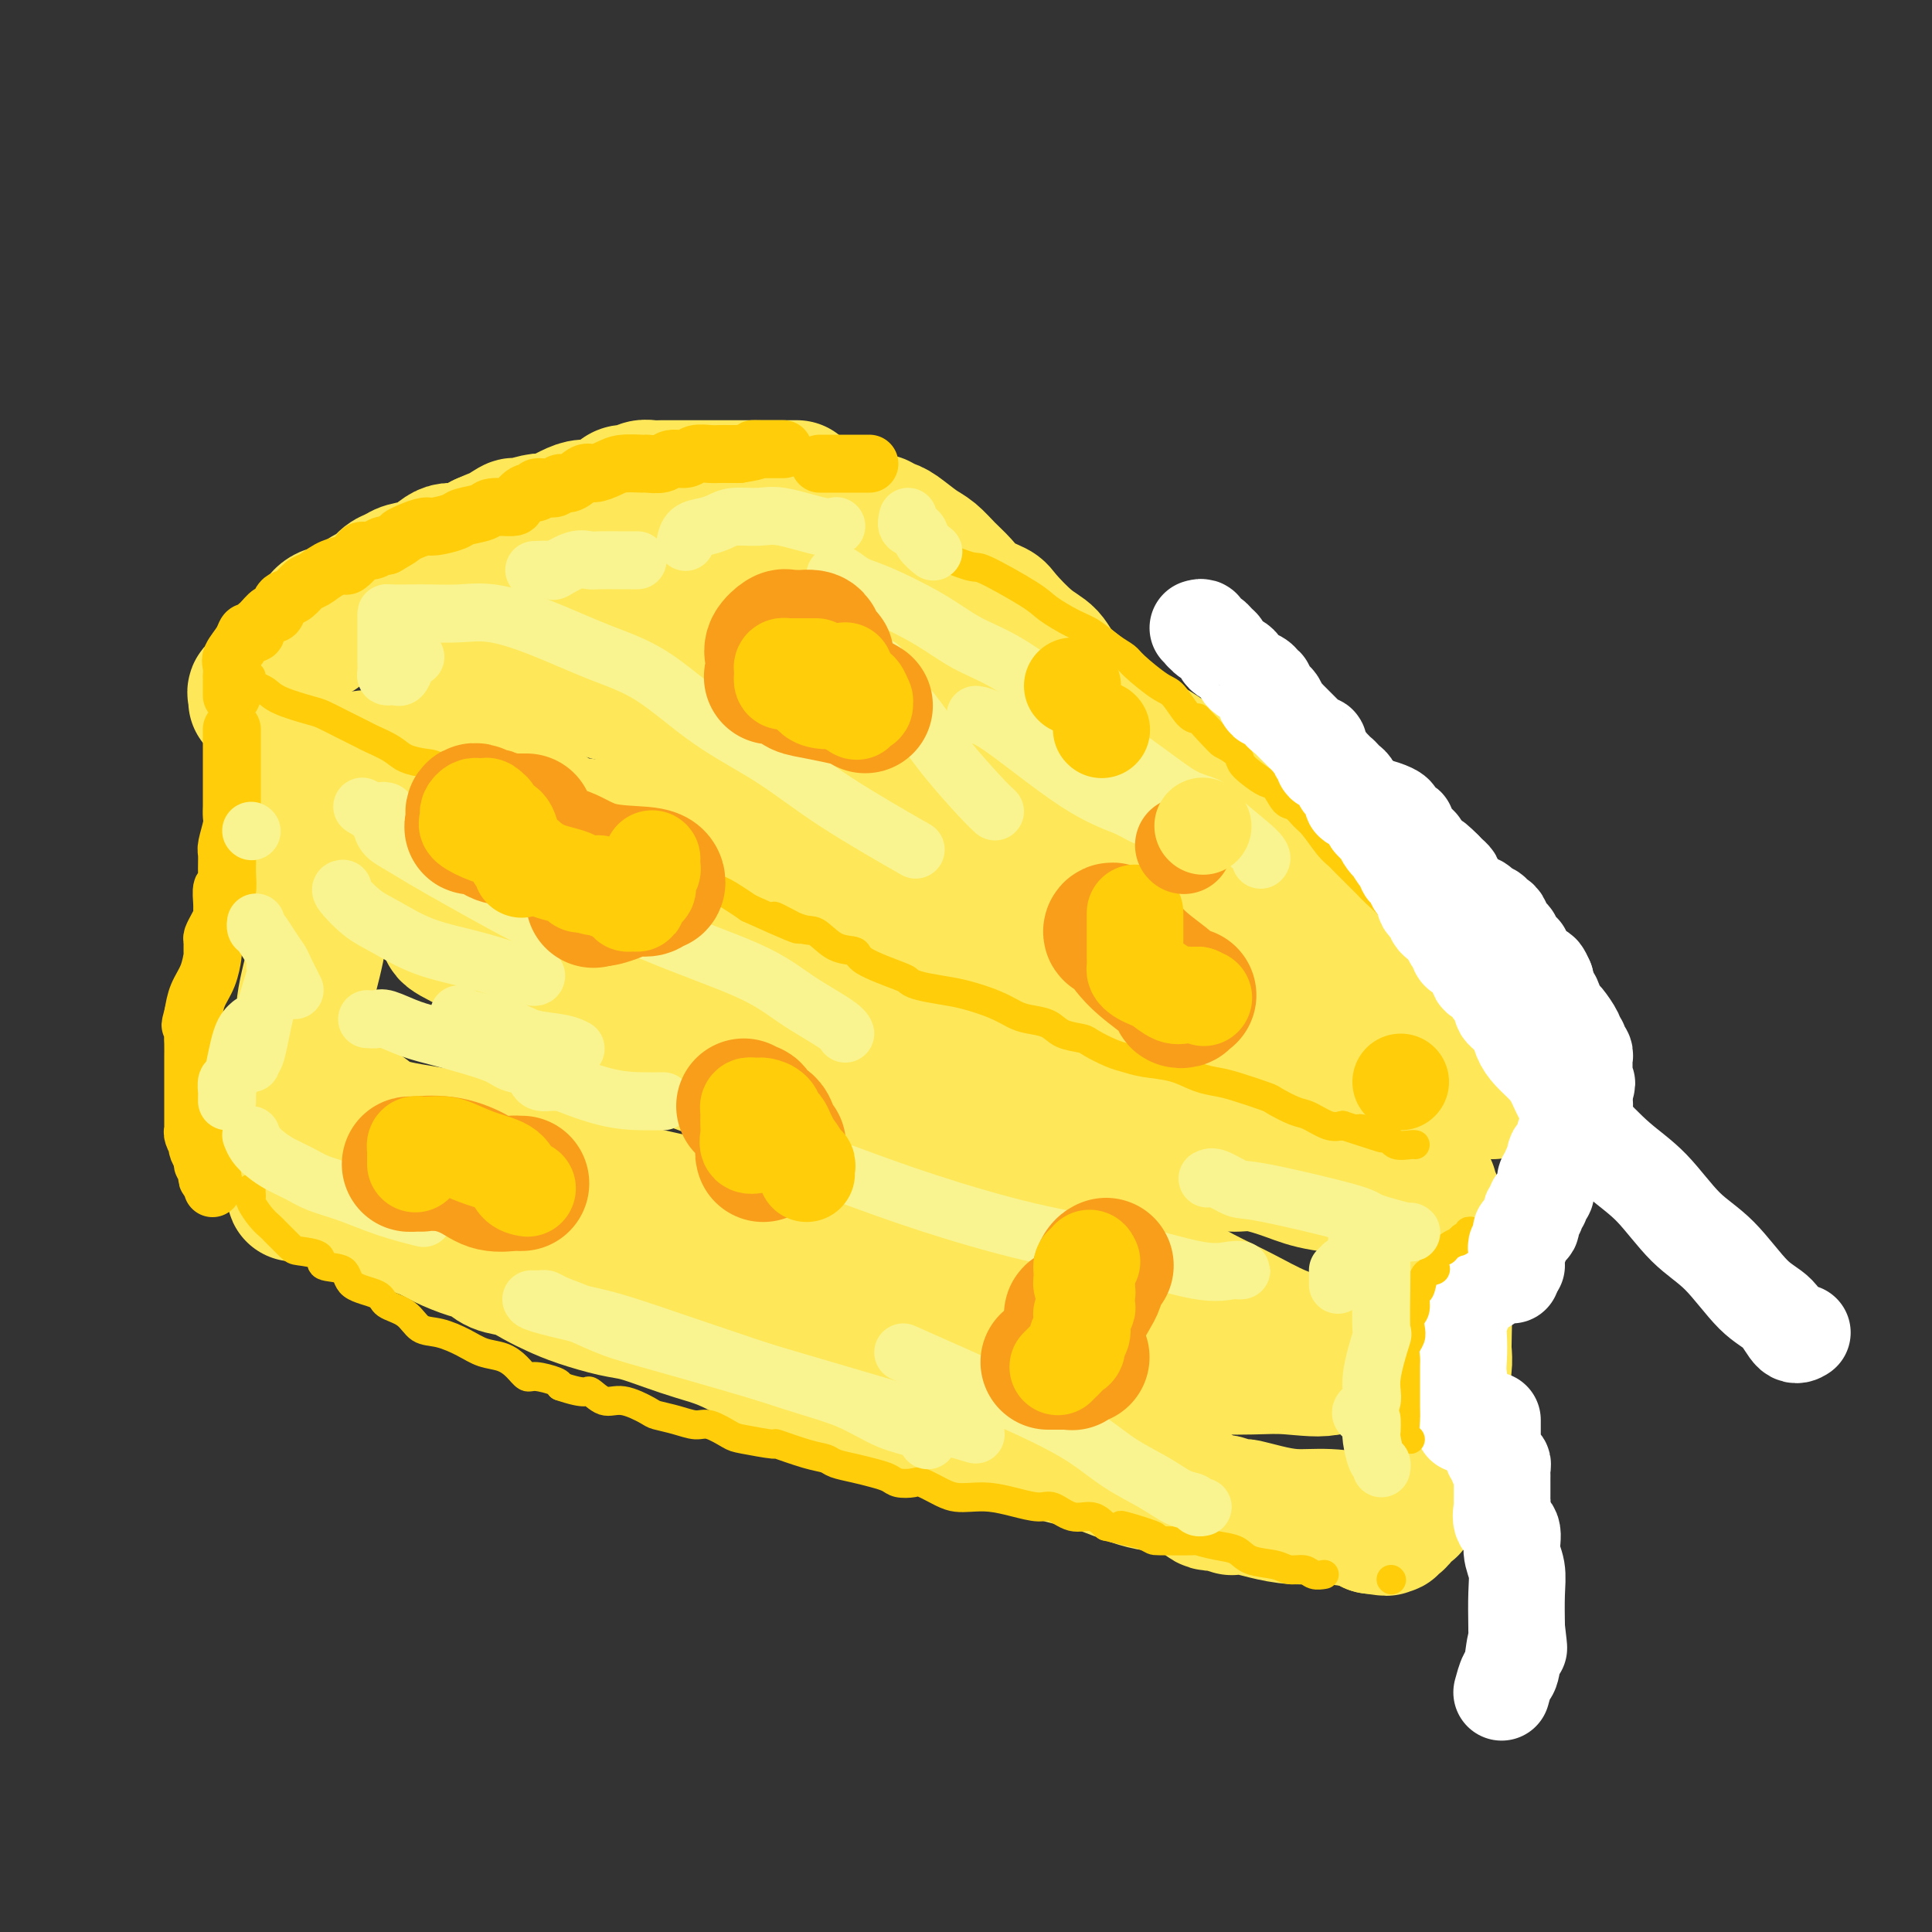 <svg viewBox='0 0 400 400' version='1.1' xmlns='http://www.w3.org/2000/svg' xmlns:xlink='http://www.w3.org/1999/xlink'><rect x="0" y="0" width="400" height="400" fill="#333333" stroke="none"/><g fill='none' stroke='rgb(254,232,89)' stroke-width='28' stroke-linecap='round' stroke-linejoin='round'><path d='M53,145c-0.017,0.089 -0.033,0.179 0,0c0.033,-0.179 0.117,-0.625 0,-1c-0.117,-0.375 -0.433,-0.678 0,-1c0.433,-0.322 1.617,-0.664 2,-1c0.383,-0.336 -0.034,-0.667 0,-1c0.034,-0.333 0.520,-0.667 1,-1c0.480,-0.333 0.955,-0.666 1,-1c0.045,-0.334 -0.339,-0.669 0,-1c0.339,-0.331 1.403,-0.657 2,-1c0.597,-0.343 0.728,-0.703 1,-1c0.272,-0.297 0.684,-0.530 1,-1c0.316,-0.470 0.534,-1.177 1,-2c0.466,-0.823 1.178,-1.761 2,-2c0.822,-0.239 1.753,0.221 2,0c0.247,-0.221 -0.190,-1.124 0,-2c0.190,-0.876 1.006,-1.727 2,-2c0.994,-0.273 2.167,0.030 3,0c0.833,-0.030 1.325,-0.393 2,-1c0.675,-0.607 1.532,-1.458 2,-2c0.468,-0.542 0.546,-0.775 1,-1c0.454,-0.225 1.283,-0.440 2,-1c0.717,-0.560 1.322,-1.463 2,-2c0.678,-0.537 1.428,-0.708 2,-1c0.572,-0.292 0.967,-0.704 2,-1c1.033,-0.296 2.703,-0.474 4,-1c1.297,-0.526 2.220,-1.398 3,-2c0.780,-0.602 1.415,-0.935 2,-1c0.585,-0.065 1.119,0.136 2,0c0.881,-0.136 2.109,-0.610 3,-1c0.891,-0.390 1.446,-0.695 2,-1'/><path d='M100,112c5.449,-2.421 3.071,-0.975 3,-1c-0.071,-0.025 2.163,-1.522 3,-2c0.837,-0.478 0.275,0.061 1,0c0.725,-0.061 2.735,-0.724 4,-1c1.265,-0.276 1.783,-0.164 2,0c0.217,0.164 0.131,0.381 1,0c0.869,-0.381 2.691,-1.359 4,-2c1.309,-0.641 2.104,-0.946 3,-1c0.896,-0.054 1.893,0.143 3,0c1.107,-0.143 2.324,-0.626 3,-1c0.676,-0.374 0.810,-0.640 1,-1c0.190,-0.360 0.436,-0.814 1,-1c0.564,-0.186 1.448,-0.102 2,0c0.552,0.102 0.774,0.224 1,0c0.226,-0.224 0.455,-0.792 1,-1c0.545,-0.208 1.405,-0.056 2,0c0.595,0.056 0.925,0.015 2,0c1.075,-0.015 2.896,-0.004 4,0c1.104,0.004 1.492,0.001 3,0c1.508,-0.001 4.138,-0.000 6,0c1.862,0.000 2.957,0.000 4,0c1.043,-0.000 2.034,-0.000 3,0c0.966,0.000 1.905,0.000 3,0c1.095,-0.000 2.345,-0.000 3,0c0.655,0.000 0.715,0.000 1,0c0.285,-0.000 0.796,-0.000 1,0c0.204,0.000 0.102,0.000 0,0'/><path d='M75,157c-0.162,0.034 -0.323,0.067 0,0c0.323,-0.067 1.131,-0.236 2,0c0.869,0.236 1.799,0.876 3,1c1.201,0.124 2.674,-0.267 4,0c1.326,0.267 2.505,1.193 4,2c1.495,0.807 3.306,1.495 5,2c1.694,0.505 3.272,0.827 5,1c1.728,0.173 3.606,0.198 5,1c1.394,0.802 2.304,2.383 4,3c1.696,0.617 4.177,0.270 6,1c1.823,0.730 2.987,2.536 4,3c1.013,0.464 1.876,-0.413 4,0c2.124,0.413 5.509,2.118 8,3c2.491,0.882 4.087,0.943 5,1c0.913,0.057 1.142,0.111 3,1c1.858,0.889 5.344,2.612 8,4c2.656,1.388 4.481,2.441 6,3c1.519,0.559 2.732,0.625 4,1c1.268,0.375 2.592,1.059 4,2c1.408,0.941 2.899,2.139 5,3c2.101,0.861 4.810,1.385 7,2c2.190,0.615 3.860,1.322 6,2c2.140,0.678 4.749,1.326 7,2c2.251,0.674 4.145,1.374 6,2c1.855,0.626 3.673,1.179 6,2c2.327,0.821 5.164,1.911 8,3'/><path d='M204,202c16.278,5.932 6.474,1.764 4,1c-2.474,-0.764 2.381,1.878 5,3c2.619,1.122 3.002,0.725 4,1c0.998,0.275 2.612,1.224 5,2c2.388,0.776 5.551,1.381 7,2c1.449,0.619 1.184,1.251 2,2c0.816,0.749 2.712,1.613 5,2c2.288,0.387 4.969,0.295 7,1c2.031,0.705 3.412,2.206 5,3c1.588,0.794 3.384,0.881 5,1c1.616,0.119 3.052,0.271 5,1c1.948,0.729 4.408,2.036 6,3c1.592,0.964 2.315,1.587 3,2c0.685,0.413 1.331,0.617 2,1c0.669,0.383 1.360,0.947 2,1c0.640,0.053 1.228,-0.403 2,0c0.772,0.403 1.728,1.665 2,2c0.272,0.335 -0.140,-0.256 0,0c0.140,0.256 0.833,1.361 2,2c1.167,0.639 2.807,0.812 4,1c1.193,0.188 1.938,0.391 3,1c1.062,0.609 2.440,1.626 4,2c1.560,0.374 3.303,0.107 4,0c0.697,-0.107 0.349,-0.053 0,0'/><path d='M182,108c0.721,0.389 1.442,0.779 2,1c0.558,0.221 0.954,0.275 2,1c1.046,0.725 2.743,2.123 4,3c1.257,0.877 2.074,1.233 3,2c0.926,0.767 1.961,1.946 3,3c1.039,1.054 2.084,1.984 3,3c0.916,1.016 1.705,2.119 3,3c1.295,0.881 3.095,1.539 4,2c0.905,0.461 0.913,0.723 2,2c1.087,1.277 3.252,3.568 5,5c1.748,1.432 3.080,2.004 4,3c0.920,0.996 1.427,2.415 3,4c1.573,1.585 4.211,3.338 6,5c1.789,1.662 2.728,3.235 5,5c2.272,1.765 5.876,3.721 8,5c2.124,1.279 2.768,1.881 4,3c1.232,1.119 3.051,2.755 4,4c0.949,1.245 1.028,2.098 2,3c0.972,0.902 2.836,1.855 4,3c1.164,1.145 1.626,2.484 2,3c0.374,0.516 0.659,0.209 2,1c1.341,0.791 3.736,2.681 5,4c1.264,1.319 1.395,2.069 2,3c0.605,0.931 1.684,2.043 3,3c1.316,0.957 2.870,1.759 4,3c1.130,1.241 1.836,2.923 3,4c1.164,1.077 2.787,1.551 4,2c1.213,0.449 2.016,0.873 3,2c0.984,1.127 2.150,2.957 3,4c0.850,1.043 1.386,1.298 2,2c0.614,0.702 1.307,1.851 2,3'/><path d='M288,202c7.274,6.893 2.960,2.126 2,1c-0.960,-1.126 1.434,1.389 3,3c1.566,1.611 2.302,2.319 3,3c0.698,0.681 1.357,1.336 2,2c0.643,0.664 1.272,1.337 2,2c0.728,0.663 1.557,1.316 2,2c0.443,0.684 0.501,1.397 1,2c0.499,0.603 1.440,1.094 2,2c0.560,0.906 0.737,2.228 1,3c0.263,0.772 0.610,0.994 1,1c0.390,0.006 0.822,-0.205 1,0c0.178,0.205 0.100,0.826 0,1c-0.100,0.174 -0.223,-0.098 0,0c0.223,0.098 0.791,0.565 1,1c0.209,0.435 0.060,0.839 0,1c-0.060,0.161 -0.030,0.081 0,0'/><path d='M66,161c-0.000,0.351 -0.000,0.701 0,1c0.000,0.299 0.000,0.546 0,1c-0.000,0.454 -0.000,1.115 0,2c0.000,0.885 0.000,1.994 0,3c-0.000,1.006 -0.000,1.907 0,3c0.000,1.093 0.001,2.377 0,4c-0.001,1.623 -0.003,3.586 0,5c0.003,1.414 0.012,2.281 0,4c-0.012,1.719 -0.045,4.291 0,6c0.045,1.709 0.170,2.556 0,4c-0.170,1.444 -0.633,3.485 -1,5c-0.367,1.515 -0.638,2.506 -1,4c-0.362,1.494 -0.815,3.492 -1,5c-0.185,1.508 -0.101,2.524 0,4c0.101,1.476 0.219,3.410 0,5c-0.219,1.590 -0.777,2.834 -1,4c-0.223,1.166 -0.112,2.252 0,3c0.112,0.748 0.226,1.156 0,2c-0.226,0.844 -0.793,2.124 -1,3c-0.207,0.876 -0.056,1.348 0,2c0.056,0.652 0.015,1.484 0,2c-0.015,0.516 -0.004,0.716 0,1c0.004,0.284 0.001,0.653 0,1c-0.001,0.347 -0.000,0.673 0,1c0.000,0.327 0.000,0.655 0,1c-0.000,0.345 -0.000,0.708 0,1c0.000,0.292 0.000,0.512 0,1c-0.000,0.488 -0.000,1.244 0,2'/><path d='M61,241c-0.544,12.311 0.598,3.090 1,0c0.402,-3.090 0.066,-0.048 1,2c0.934,2.048 3.138,3.101 5,4c1.862,0.899 3.381,1.644 5,2c1.619,0.356 3.336,0.323 5,1c1.664,0.677 3.274,2.064 5,3c1.726,0.936 3.567,1.421 5,2c1.433,0.579 2.459,1.254 4,2c1.541,0.746 3.598,1.565 5,2c1.402,0.435 2.149,0.487 3,1c0.851,0.513 1.806,1.488 3,2c1.194,0.512 2.626,0.561 4,1c1.374,0.439 2.690,1.269 4,2c1.310,0.731 2.614,1.365 4,2c1.386,0.635 2.855,1.273 5,2c2.145,0.727 4.967,1.545 7,2c2.033,0.455 3.278,0.548 5,1c1.722,0.452 3.920,1.263 6,2c2.080,0.737 4.041,1.401 6,2c1.959,0.599 3.915,1.133 6,2c2.085,0.867 4.298,2.067 6,3c1.702,0.933 2.893,1.598 4,2c1.107,0.402 2.130,0.540 4,1c1.870,0.460 4.588,1.240 7,2c2.412,0.760 4.519,1.499 6,2c1.481,0.501 2.336,0.764 4,1c1.664,0.236 4.136,0.444 6,1c1.864,0.556 3.118,1.458 4,2c0.882,0.542 1.391,0.723 2,1c0.609,0.277 1.317,0.651 2,1c0.683,0.349 1.342,0.675 2,1'/><path d='M197,295c12.485,4.201 5.196,1.702 3,1c-2.196,-0.702 0.701,0.393 2,1c1.299,0.607 1.001,0.728 3,1c1.999,0.272 6.296,0.697 8,1c1.704,0.303 0.816,0.484 2,1c1.184,0.516 4.442,1.365 7,2c2.558,0.635 4.418,1.055 7,2c2.582,0.945 5.887,2.415 9,3c3.113,0.585 6.033,0.286 8,1c1.967,0.714 2.979,2.440 4,3c1.021,0.560 2.050,-0.047 3,0c0.950,0.047 1.820,0.747 2,1c0.180,0.253 -0.331,0.058 0,0c0.331,-0.058 1.502,0.022 2,0c0.498,-0.022 0.322,-0.147 1,0c0.678,0.147 2.210,0.565 4,1c1.790,0.435 3.839,0.887 6,1c2.161,0.113 4.435,-0.114 7,0c2.565,0.114 5.421,0.569 7,1c1.579,0.431 1.880,0.837 2,1c0.120,0.163 0.060,0.081 0,0'/><path d='M284,316c5.437,0.772 2.030,0.203 1,0c-1.030,-0.203 0.315,-0.039 1,0c0.685,0.039 0.708,-0.045 1,0c0.292,0.045 0.851,0.220 1,0c0.149,-0.220 -0.114,-0.834 0,-1c0.114,-0.166 0.604,0.116 1,0c0.396,-0.116 0.699,-0.630 1,-1c0.301,-0.370 0.602,-0.598 1,-1c0.398,-0.402 0.895,-0.980 1,-1c0.105,-0.020 -0.180,0.518 0,0c0.180,-0.518 0.827,-2.090 1,-3c0.173,-0.910 -0.126,-1.156 0,-2c0.126,-0.844 0.678,-2.287 1,-4c0.322,-1.713 0.416,-3.697 1,-5c0.584,-1.303 1.659,-1.925 2,-3c0.341,-1.075 -0.053,-2.603 0,-4c0.053,-1.397 0.551,-2.665 1,-4c0.449,-1.335 0.848,-2.739 1,-4c0.152,-1.261 0.056,-2.381 0,-3c-0.056,-0.619 -0.072,-0.738 0,-4c0.072,-3.262 0.230,-9.668 0,-13c-0.230,-3.332 -0.850,-3.589 -1,-4c-0.150,-0.411 0.170,-0.975 0,-2c-0.170,-1.025 -0.830,-2.509 -1,-4c-0.170,-1.491 0.150,-2.987 0,-4c-0.150,-1.013 -0.771,-1.542 -1,-2c-0.229,-0.458 -0.065,-0.845 0,-1c0.065,-0.155 0.033,-0.077 0,0'/><path d='M290,246c-1.188,-0.019 -2.375,-0.037 -3,0c-0.625,0.037 -0.686,0.130 -3,0c-2.314,-0.130 -6.880,-0.483 -10,-1c-3.120,-0.517 -4.792,-1.198 -7,-2c-2.208,-0.802 -4.950,-1.724 -7,-2c-2.050,-0.276 -3.408,0.095 -5,0c-1.592,-0.095 -3.417,-0.658 -5,-1c-1.583,-0.342 -2.924,-0.465 -4,-1c-1.076,-0.535 -1.887,-1.481 -3,-2c-1.113,-0.519 -2.527,-0.609 -4,-1c-1.473,-0.391 -3.003,-1.082 -5,-2c-1.997,-0.918 -4.460,-2.062 -7,-3c-2.540,-0.938 -5.158,-1.671 -8,-3c-2.842,-1.329 -5.906,-3.255 -10,-5c-4.094,-1.745 -9.216,-3.307 -13,-5c-3.784,-1.693 -6.231,-3.515 -9,-5c-2.769,-1.485 -5.859,-2.634 -9,-4c-3.141,-1.366 -6.333,-2.948 -9,-4c-2.667,-1.052 -4.811,-1.572 -8,-3c-3.189,-1.428 -7.425,-3.762 -10,-5c-2.575,-1.238 -3.489,-1.379 -5,-2c-1.511,-0.621 -3.619,-1.721 -5,-2c-1.381,-0.279 -2.036,0.262 -3,0c-0.964,-0.262 -2.237,-1.327 -3,-2c-0.763,-0.673 -1.017,-0.955 -2,-1c-0.983,-0.045 -2.696,0.146 -5,0c-2.304,-0.146 -5.198,-0.627 -8,-1c-2.802,-0.373 -5.513,-0.636 -8,-1c-2.487,-0.364 -4.749,-0.830 -7,-1c-2.251,-0.170 -4.491,-0.046 -6,0c-1.509,0.046 -2.288,0.013 -3,0c-0.712,-0.013 -1.356,-0.007 -2,0'/><path d='M94,187c-6.583,-0.330 -2.539,0.845 -1,2c1.539,1.155 0.574,2.288 0,3c-0.574,0.712 -0.757,1.002 1,2c1.757,0.998 5.453,2.706 7,4c1.547,1.294 0.946,2.176 2,3c1.054,0.824 3.764,1.591 7,3c3.236,1.409 6.998,3.462 10,5c3.002,1.538 5.245,2.562 8,4c2.755,1.438 6.024,3.288 10,5c3.976,1.712 8.661,3.284 13,5c4.339,1.716 8.332,3.575 13,6c4.668,2.425 10.012,5.417 16,8c5.988,2.583 12.619,4.757 18,7c5.381,2.243 9.510,4.556 14,7c4.490,2.444 9.339,5.018 14,7c4.661,1.982 9.134,3.372 13,5c3.866,1.628 7.125,3.496 10,5c2.875,1.504 5.365,2.645 8,4c2.635,1.355 5.414,2.924 8,4c2.586,1.076 4.979,1.661 6,2c1.021,0.339 0.669,0.433 1,1c0.331,0.567 1.343,1.606 2,2c0.657,0.394 0.958,0.144 1,0c0.042,-0.144 -0.174,-0.183 0,0c0.174,0.183 0.739,0.588 1,1c0.261,0.412 0.217,0.832 0,1c-0.217,0.168 -0.609,0.084 -1,0'/><path d='M275,283c-0.877,0.775 -5.070,0.214 -8,0c-2.930,-0.214 -4.596,-0.079 -8,0c-3.404,0.079 -8.545,0.102 -13,-1c-4.455,-1.102 -8.224,-3.329 -12,-5c-3.776,-1.671 -7.560,-2.785 -12,-4c-4.440,-1.215 -9.538,-2.532 -14,-4c-4.462,-1.468 -8.289,-3.088 -12,-4c-3.711,-0.912 -7.306,-1.116 -11,-2c-3.694,-0.884 -7.486,-2.449 -11,-4c-3.514,-1.551 -6.751,-3.090 -10,-4c-3.249,-0.910 -6.511,-1.193 -10,-2c-3.489,-0.807 -7.207,-2.138 -10,-3c-2.793,-0.862 -4.662,-1.256 -8,-2c-3.338,-0.744 -8.145,-1.837 -11,-3c-2.855,-1.163 -3.760,-2.395 -6,-3c-2.240,-0.605 -5.817,-0.584 -8,-1c-2.183,-0.416 -2.972,-1.271 -5,-2c-2.028,-0.729 -5.296,-1.333 -8,-2c-2.704,-0.667 -4.844,-1.398 -8,-2c-3.156,-0.602 -7.329,-1.074 -10,-2c-2.671,-0.926 -3.840,-2.304 -5,-3c-1.160,-0.696 -2.311,-0.709 -3,-1c-0.689,-0.291 -0.917,-0.862 -1,-1c-0.083,-0.138 -0.022,0.155 0,0c0.022,-0.155 0.006,-0.759 0,-1c-0.006,-0.241 -0.003,-0.121 0,0'/><path d='M79,175c0.419,0.063 0.837,0.127 1,0c0.163,-0.127 0.070,-0.444 0,-1c-0.070,-0.556 -0.118,-1.350 0,-2c0.118,-0.650 0.402,-1.155 1,-2c0.598,-0.845 1.512,-2.029 2,-3c0.488,-0.971 0.552,-1.728 1,-3c0.448,-1.272 1.280,-3.060 2,-4c0.720,-0.940 1.328,-1.032 3,-3c1.672,-1.968 4.408,-5.810 6,-8c1.592,-2.190 2.040,-2.726 3,-4c0.960,-1.274 2.431,-3.286 4,-5c1.569,-1.714 3.236,-3.131 5,-4c1.764,-0.869 3.626,-1.191 5,-2c1.374,-0.809 2.261,-2.104 4,-3c1.739,-0.896 4.329,-1.393 6,-2c1.671,-0.607 2.421,-1.326 4,-2c1.579,-0.674 3.987,-1.305 6,-2c2.013,-0.695 3.631,-1.454 6,-2c2.369,-0.546 5.490,-0.879 8,-1c2.510,-0.121 4.408,-0.030 7,0c2.592,0.030 5.876,0.000 8,0c2.124,-0.000 3.088,0.029 3,0c-0.088,-0.029 -1.228,-0.116 -2,0c-0.772,0.116 -1.175,0.436 -2,1c-0.825,0.564 -2.072,1.372 -4,2c-1.928,0.628 -4.537,1.076 -8,2c-3.463,0.924 -7.778,2.326 -12,4c-4.222,1.674 -8.349,3.621 -11,5c-2.651,1.379 -3.825,2.189 -5,3'/><path d='M120,139c-7.520,3.302 -4.318,3.056 -3,3c1.318,-0.056 0.754,0.076 1,0c0.246,-0.076 1.302,-0.362 3,0c1.698,0.362 4.036,1.371 7,2c2.964,0.629 6.552,0.877 10,1c3.448,0.123 6.755,0.122 10,0c3.245,-0.122 6.428,-0.364 9,0c2.572,0.364 4.535,1.333 7,2c2.465,0.667 5.434,1.032 8,2c2.566,0.968 4.729,2.541 8,4c3.271,1.459 7.649,2.806 11,4c3.351,1.194 5.675,2.236 10,4c4.325,1.764 10.652,4.249 15,6c4.348,1.751 6.716,2.768 9,4c2.284,1.232 4.482,2.680 6,4c1.518,1.320 2.354,2.511 4,4c1.646,1.489 4.101,3.276 6,5c1.899,1.724 3.243,3.386 5,5c1.757,1.614 3.925,3.181 6,5c2.075,1.819 4.055,3.891 6,6c1.945,2.109 3.856,4.254 6,6c2.144,1.746 4.522,3.092 6,4c1.478,0.908 2.056,1.378 3,2c0.944,0.622 2.253,1.396 3,2c0.747,0.604 0.932,1.038 1,1c0.068,-0.038 0.018,-0.549 0,-1c-0.018,-0.451 -0.005,-0.843 -1,-2c-0.995,-1.157 -2.997,-3.078 -5,-5'/><path d='M271,207c-1.919,-1.573 -4.217,-2.004 -8,-4c-3.783,-1.996 -9.051,-5.556 -13,-8c-3.949,-2.444 -6.581,-3.772 -16,-8c-9.419,-4.228 -25.627,-11.357 -34,-15c-8.373,-3.643 -8.912,-3.799 -13,-5c-4.088,-1.201 -11.724,-3.446 -18,-6c-6.276,-2.554 -11.192,-5.417 -14,-7c-2.808,-1.583 -3.507,-1.885 -4,-2c-0.493,-0.115 -0.780,-0.041 -1,0c-0.220,0.041 -0.373,0.051 -1,0c-0.627,-0.051 -1.727,-0.163 -3,0c-1.273,0.163 -2.721,0.602 -4,1c-1.279,0.398 -2.391,0.755 -3,1c-0.609,0.245 -0.715,0.376 -1,1c-0.285,0.624 -0.749,1.739 0,3c0.749,1.261 2.712,2.669 5,4c2.288,1.331 4.900,2.586 11,5c6.100,2.414 15.687,5.988 22,9c6.313,3.012 9.352,5.461 13,7c3.648,1.539 7.906,2.167 11,3c3.094,0.833 5.025,1.870 7,3c1.975,1.130 3.993,2.355 5,3c1.007,0.645 1.002,0.712 1,1c-0.002,0.288 -0.001,0.797 0,1c0.001,0.203 0.000,0.102 0,0'/><path d='M159,137c-0.031,-0.392 -0.063,-0.785 0,-1c0.063,-0.215 0.220,-0.254 0,-1c-0.220,-0.746 -0.816,-2.201 -1,-3c-0.184,-0.799 0.045,-0.943 0,-1c-0.045,-0.057 -0.365,-0.029 0,0c0.365,0.029 1.416,0.057 2,0c0.584,-0.057 0.703,-0.200 3,1c2.297,1.200 6.772,3.742 11,6c4.228,2.258 8.208,4.230 14,7c5.792,2.770 13.394,6.336 20,9c6.606,2.664 12.214,4.425 16,6c3.786,1.575 5.750,2.962 7,4c1.250,1.038 1.786,1.725 2,2c0.214,0.275 0.107,0.137 0,0'/></g>
<g fill='none' stroke='rgb(255,205,10)' stroke-width='12' stroke-linecap='round' stroke-linejoin='round'><path d='M48,151c-0.000,0.357 -0.000,0.714 0,1c0.000,0.286 0.000,0.500 0,1c-0.000,0.500 -0.000,1.285 0,2c0.000,0.715 0.000,1.360 0,2c-0.000,0.640 -0.000,1.275 0,2c0.000,0.725 0.000,1.541 0,2c-0.000,0.459 -0.000,0.560 0,1c0.000,0.440 0.001,1.218 0,2c-0.001,0.782 -0.004,1.568 0,2c0.004,0.432 0.015,0.509 0,1c-0.015,0.491 -0.057,1.397 0,2c0.057,0.603 0.212,0.902 0,2c-0.212,1.098 -0.793,2.996 -1,4c-0.207,1.004 -0.041,1.116 0,2c0.041,0.884 -0.042,2.541 0,4c0.042,1.459 0.208,2.719 0,3c-0.208,0.281 -0.791,-0.416 -1,0c-0.209,0.416 -0.046,1.947 0,3c0.046,1.053 -0.026,1.629 0,2c0.026,0.371 0.150,0.538 0,1c-0.150,0.462 -0.576,1.221 -1,2c-0.424,0.779 -0.848,1.580 -1,2c-0.152,0.420 -0.033,0.461 0,1c0.033,0.539 -0.019,1.578 0,2c0.019,0.422 0.108,0.226 0,1c-0.108,0.774 -0.414,2.516 -1,4c-0.586,1.484 -1.453,2.710 -2,4c-0.547,1.290 -0.773,2.645 -1,4'/><path d='M40,210c-1.083,4.087 -0.290,1.304 0,1c0.290,-0.304 0.078,1.872 0,3c-0.078,1.128 -0.021,1.208 0,2c0.021,0.792 0.006,2.295 0,3c-0.006,0.705 -0.002,0.612 0,1c0.002,0.388 0.000,1.257 0,2c-0.000,0.743 -0.000,1.358 0,2c0.000,0.642 0.000,1.310 0,2c-0.000,0.690 -0.001,1.402 0,2c0.001,0.598 0.004,1.082 0,2c-0.004,0.918 -0.015,2.270 0,3c0.015,0.730 0.055,0.839 0,1c-0.055,0.161 -0.207,0.376 0,1c0.207,0.624 0.772,1.659 1,2c0.228,0.341 0.117,-0.011 0,0c-0.117,0.011 -0.241,0.384 0,1c0.241,0.616 0.848,1.476 1,2c0.152,0.524 -0.152,0.714 0,1c0.152,0.286 0.759,0.668 1,1c0.241,0.332 0.117,0.615 0,1c-0.117,0.385 -0.228,0.874 0,1c0.228,0.126 0.793,-0.110 1,0c0.207,0.110 0.055,0.566 0,1c-0.055,0.434 -0.015,0.848 0,1c0.015,0.152 0.004,0.044 0,0c-0.004,-0.044 -0.002,-0.022 0,0'/><path d='M48,144c-0.000,-0.331 -0.000,-0.661 0,-1c0.000,-0.339 0.001,-0.685 0,-1c-0.001,-0.315 -0.002,-0.597 0,-1c0.002,-0.403 0.007,-0.926 0,-1c-0.007,-0.074 -0.027,0.302 0,0c0.027,-0.302 0.101,-1.283 0,-2c-0.101,-0.717 -0.377,-1.172 0,-2c0.377,-0.828 1.407,-2.029 2,-3c0.593,-0.971 0.749,-1.712 1,-2c0.251,-0.288 0.596,-0.124 1,0c0.404,0.124 0.868,0.207 1,0c0.132,-0.207 -0.066,-0.703 0,-1c0.066,-0.297 0.398,-0.394 1,-1c0.602,-0.606 1.474,-1.719 2,-2c0.526,-0.281 0.707,0.272 1,0c0.293,-0.272 0.697,-1.367 1,-2c0.303,-0.633 0.506,-0.803 1,-1c0.494,-0.197 1.278,-0.421 2,-1c0.722,-0.579 1.383,-1.512 2,-2c0.617,-0.488 1.192,-0.529 2,-1c0.808,-0.471 1.851,-1.370 3,-2c1.149,-0.630 2.405,-0.991 3,-1c0.595,-0.009 0.530,0.334 1,0c0.470,-0.334 1.474,-1.344 2,-2c0.526,-0.656 0.574,-0.959 1,-1c0.426,-0.041 1.230,0.181 2,0c0.770,-0.181 1.506,-0.766 2,-1c0.494,-0.234 0.747,-0.117 1,0'/><path d='M80,113c4.006,-2.266 3.021,-1.931 3,-2c-0.021,-0.069 0.923,-0.543 2,-1c1.077,-0.457 2.289,-0.896 3,-1c0.711,-0.104 0.923,0.126 2,0c1.077,-0.126 3.021,-0.608 4,-1c0.979,-0.392 0.993,-0.695 2,-1c1.007,-0.305 3.007,-0.611 4,-1c0.993,-0.389 0.978,-0.860 2,-1c1.022,-0.140 3.081,0.050 4,0c0.919,-0.050 0.697,-0.339 1,-1c0.303,-0.661 1.132,-1.693 2,-2c0.868,-0.307 1.776,0.109 2,0c0.224,-0.109 -0.236,-0.745 0,-1c0.236,-0.255 1.170,-0.129 2,0c0.830,0.129 1.558,0.260 2,0c0.442,-0.260 0.597,-0.909 1,-1c0.403,-0.091 1.054,0.378 2,0c0.946,-0.378 2.188,-1.604 3,-2c0.812,-0.396 1.196,0.037 2,0c0.804,-0.037 2.029,-0.545 3,-1c0.971,-0.455 1.687,-0.858 3,-1c1.313,-0.142 3.223,-0.023 4,0c0.777,0.023 0.419,-0.050 1,0c0.581,0.050 2.099,0.224 3,0c0.901,-0.224 1.186,-0.845 2,-1c0.814,-0.155 2.157,0.154 3,0c0.843,-0.154 1.184,-0.773 2,-1c0.816,-0.227 2.105,-0.061 3,0c0.895,0.061 1.395,0.016 2,0c0.605,-0.016 1.316,-0.005 2,0c0.684,0.005 1.342,0.002 2,0'/><path d='M153,94c5.532,-0.845 3.364,-0.959 3,-1c-0.364,-0.041 1.078,-0.011 2,0c0.922,0.011 1.325,0.003 2,0c0.675,-0.003 1.621,-0.001 2,0c0.379,0.001 0.189,0.000 0,0'/><path d='M180,96c-0.686,0.000 -1.372,0.000 -2,0c-0.628,0.000 -1.199,0.000 -2,0c-0.801,-0.000 -1.831,-0.000 -3,0c-1.169,0.000 -2.477,0.000 -3,0c-0.523,-0.000 -0.262,0.000 0,0'/></g>
<g fill='none' stroke='rgb(255,205,10)' stroke-width='6' stroke-linecap='round' stroke-linejoin='round'><path d='M52,140c-0.065,0.327 -0.130,0.655 0,1c0.130,0.345 0.456,0.708 1,1c0.544,0.292 1.306,0.515 2,1c0.694,0.485 1.321,1.233 3,2c1.679,0.767 4.412,1.553 6,2c1.588,0.447 2.032,0.556 3,1c0.968,0.444 2.460,1.222 4,2c1.540,0.778 3.130,1.557 4,2c0.870,0.443 1.022,0.550 2,1c0.978,0.450 2.782,1.242 4,2c1.218,0.758 1.848,1.480 3,2c1.152,0.520 2.825,0.837 4,1c1.175,0.163 1.852,0.170 3,1c1.148,0.830 2.768,2.482 4,3c1.232,0.518 2.075,-0.099 3,0c0.925,0.099 1.930,0.914 4,2c2.070,1.086 5.204,2.442 7,3c1.796,0.558 2.254,0.319 3,1c0.746,0.681 1.780,2.283 3,3c1.220,0.717 2.627,0.550 4,1c1.373,0.450 2.711,1.519 4,2c1.289,0.481 2.530,0.375 4,1c1.470,0.625 3.169,1.980 5,3c1.831,1.020 3.796,1.705 5,2c1.204,0.295 1.649,0.201 3,1c1.351,0.799 3.610,2.493 5,3c1.390,0.507 1.913,-0.171 3,0c1.087,0.171 2.739,1.192 4,2c1.261,0.808 2.130,1.404 3,2'/><path d='M155,188c17.103,7.761 8.359,3.164 6,2c-2.359,-1.164 1.666,1.104 4,2c2.334,0.896 2.976,0.419 4,1c1.024,0.581 2.431,2.222 4,3c1.569,0.778 3.299,0.695 4,1c0.701,0.305 0.371,0.999 2,2c1.629,1.001 5.217,2.309 7,3c1.783,0.691 1.761,0.765 2,1c0.239,0.235 0.739,0.630 2,1c1.261,0.370 3.284,0.715 5,1c1.716,0.285 3.124,0.509 5,1c1.876,0.491 4.219,1.248 6,2c1.781,0.752 2.999,1.497 4,2c1.001,0.503 1.785,0.764 3,1c1.215,0.236 2.860,0.448 4,1c1.140,0.552 1.774,1.443 3,2c1.226,0.557 3.042,0.779 4,1c0.958,0.221 1.056,0.439 2,1c0.944,0.561 2.734,1.463 4,2c1.266,0.537 2.008,0.707 3,1c0.992,0.293 2.233,0.707 4,1c1.767,0.293 4.061,0.464 6,1c1.939,0.536 3.525,1.438 5,2c1.475,0.562 2.839,0.785 4,1c1.161,0.215 2.119,0.424 4,1c1.881,0.576 4.685,1.521 6,2c1.315,0.479 1.143,0.493 2,1c0.857,0.507 2.745,1.507 4,2c1.255,0.493 1.876,0.479 3,1c1.124,0.521 2.750,1.577 4,2c1.250,0.423 2.125,0.211 3,0'/><path d='M278,233c14.314,4.685 6.098,1.896 4,1c-2.098,-0.896 1.921,0.100 4,1c2.079,0.900 2.217,1.705 3,2c0.783,0.295 2.211,0.079 3,0c0.789,-0.079 0.940,-0.023 1,0c0.060,0.023 0.030,0.011 0,0'/><path d='M314,219c-0.203,-0.089 -0.407,-0.179 -1,-1c-0.593,-0.821 -1.576,-2.374 -2,-3c-0.424,-0.626 -0.287,-0.326 -1,-1c-0.713,-0.674 -2.274,-2.321 -3,-3c-0.726,-0.679 -0.618,-0.391 -1,-1c-0.382,-0.609 -1.255,-2.117 -2,-3c-0.745,-0.883 -1.363,-1.143 -2,-2c-0.637,-0.857 -1.292,-2.313 -2,-3c-0.708,-0.687 -1.470,-0.607 -2,-1c-0.530,-0.393 -0.828,-1.259 -1,-2c-0.172,-0.741 -0.219,-1.356 -1,-2c-0.781,-0.644 -2.296,-1.317 -3,-2c-0.704,-0.683 -0.597,-1.376 -1,-2c-0.403,-0.624 -1.316,-1.179 -2,-2c-0.684,-0.821 -1.138,-1.906 -2,-3c-0.862,-1.094 -2.133,-2.195 -3,-3c-0.867,-0.805 -1.331,-1.315 -2,-2c-0.669,-0.685 -1.543,-1.547 -2,-2c-0.457,-0.453 -0.496,-0.499 -1,-1c-0.504,-0.501 -1.472,-1.457 -2,-2c-0.528,-0.543 -0.617,-0.675 -1,-1c-0.383,-0.325 -1.061,-0.844 -2,-2c-0.939,-1.156 -2.139,-2.947 -3,-4c-0.861,-1.053 -1.385,-1.366 -2,-2c-0.615,-0.634 -1.323,-1.587 -2,-2c-0.677,-0.413 -1.323,-0.285 -2,-1c-0.677,-0.715 -1.384,-2.275 -2,-3c-0.616,-0.725 -1.140,-0.617 -2,-1c-0.860,-0.383 -2.055,-1.257 -3,-2c-0.945,-0.743 -1.639,-1.354 -2,-2c-0.361,-0.646 -0.389,-1.327 -1,-2c-0.611,-0.673 -1.806,-1.336 -3,-2'/><path d='M253,154c-9.569,-10.193 -2.990,-3.176 -1,-1c1.990,2.176 -0.608,-0.489 -2,-2c-1.392,-1.511 -1.578,-1.868 -2,-2c-0.422,-0.132 -1.081,-0.038 -2,-1c-0.919,-0.962 -2.096,-2.981 -3,-4c-0.904,-1.019 -1.533,-1.040 -3,-2c-1.467,-0.960 -3.773,-2.861 -5,-4c-1.227,-1.139 -1.375,-1.516 -2,-2c-0.625,-0.484 -1.725,-1.074 -3,-2c-1.275,-0.926 -2.724,-2.186 -4,-3c-1.276,-0.814 -2.378,-1.181 -4,-2c-1.622,-0.819 -3.764,-2.091 -5,-3c-1.236,-0.909 -1.566,-1.456 -4,-3c-2.434,-1.544 -6.972,-4.084 -9,-5c-2.028,-0.916 -1.546,-0.208 -4,-1c-2.454,-0.792 -7.844,-3.083 -10,-4c-2.156,-0.917 -1.078,-0.458 0,0'/><path d='M52,246c-0.012,0.320 -0.024,0.639 0,1c0.024,0.361 0.084,0.763 0,1c-0.084,0.237 -0.314,0.309 0,1c0.314,0.691 1.170,2.003 2,3c0.830,0.997 1.635,1.681 2,2c0.365,0.319 0.290,0.275 1,1c0.710,0.725 2.205,2.220 3,3c0.795,0.780 0.892,0.846 2,1c1.108,0.154 3.229,0.397 4,1c0.771,0.603 0.193,1.565 1,2c0.807,0.435 3.000,0.342 4,1c1.000,0.658 0.809,2.068 2,3c1.191,0.932 3.766,1.387 5,2c1.234,0.613 1.127,1.385 2,2c0.873,0.615 2.725,1.072 4,2c1.275,0.928 1.972,2.328 3,3c1.028,0.672 2.386,0.616 4,1c1.614,0.384 3.483,1.207 5,2c1.517,0.793 2.683,1.557 4,2c1.317,0.443 2.784,0.567 4,1c1.216,0.433 2.182,1.177 3,2c0.818,0.823 1.487,1.726 2,2c0.513,0.274 0.869,-0.080 2,0c1.131,0.080 3.037,0.594 4,1c0.963,0.406 0.981,0.703 1,1'/><path d='M116,287c5.708,1.954 5.478,0.838 6,1c0.522,0.162 1.798,1.601 3,2c1.202,0.399 2.331,-0.243 4,0c1.669,0.243 3.877,1.370 5,2c1.123,0.630 1.162,0.764 2,1c0.838,0.236 2.475,0.574 4,1c1.525,0.426 2.939,0.942 4,1c1.061,0.058 1.768,-0.340 3,0c1.232,0.340 2.990,1.418 4,2c1.010,0.582 1.272,0.667 3,1c1.728,0.333 4.923,0.915 6,1c1.077,0.085 0.038,-0.328 1,0c0.962,0.328 3.927,1.397 6,2c2.073,0.603 3.255,0.739 4,1c0.745,0.261 1.052,0.648 2,1c0.948,0.352 2.537,0.669 4,1c1.463,0.331 2.799,0.675 4,1c1.201,0.325 2.268,0.629 3,1c0.732,0.371 1.130,0.807 2,1c0.870,0.193 2.213,0.143 3,0c0.787,-0.143 1.017,-0.379 2,0c0.983,0.379 2.719,1.372 4,2c1.281,0.628 2.107,0.891 3,1c0.893,0.109 1.851,0.066 3,0c1.149,-0.066 2.487,-0.153 4,0c1.513,0.153 3.199,0.547 5,1c1.801,0.453 3.717,0.964 5,1c1.283,0.036 1.931,-0.403 3,0c1.069,0.403 2.557,1.647 4,2c1.443,0.353 2.841,-0.185 4,0c1.159,0.185 2.080,1.092 3,2'/><path d='M229,316c18.163,4.381 7.070,0.833 4,0c-3.070,-0.833 1.882,1.048 4,2c2.118,0.952 1.400,0.975 3,1c1.600,0.025 5.518,0.052 7,0c1.482,-0.052 0.529,-0.183 1,0c0.471,0.183 2.366,0.680 4,1c1.634,0.320 3.008,0.463 4,1c0.992,0.537 1.602,1.468 3,2c1.398,0.532 3.583,0.664 5,1c1.417,0.336 2.065,0.874 3,1c0.935,0.126 2.158,-0.162 3,0c0.842,0.162 1.304,0.774 2,1c0.696,0.226 1.628,0.064 2,0c0.372,-0.064 0.186,-0.032 0,0'/><path d='M288,327c0.000,0.000 0.100,0.100 0.1,0.1'/></g>
<g fill='none' stroke='rgb(255,255,255)' stroke-width='20' stroke-linecap='round' stroke-linejoin='round'><path d='M313,264c-0.206,0.018 -0.412,0.035 -1,0c-0.588,-0.035 -1.558,-0.124 -2,0c-0.442,0.124 -0.357,0.459 -1,1c-0.643,0.541 -2.015,1.288 -3,2c-0.985,0.712 -1.584,1.391 -2,2c-0.416,0.609 -0.648,1.150 -1,2c-0.352,0.850 -0.823,2.009 -1,3c-0.177,0.991 -0.062,1.813 0,3c0.062,1.187 0.069,2.738 0,4c-0.069,1.262 -0.215,2.233 0,4c0.215,1.767 0.789,4.329 1,6c0.211,1.671 0.057,2.450 0,3c-0.057,0.550 -0.016,0.871 0,1c0.016,0.129 0.008,0.064 0,0'/></g>
<g fill='none' stroke='rgb(255,205,10)' stroke-width='6' stroke-linecap='round' stroke-linejoin='round'><path d='M306,255c-0.304,0.033 -0.607,0.065 -1,0c-0.393,-0.065 -0.874,-0.228 -1,0c-0.126,0.228 0.103,0.849 0,1c-0.103,0.151 -0.538,-0.166 -1,0c-0.462,0.166 -0.950,0.814 -1,1c-0.050,0.186 0.337,-0.092 0,0c-0.337,0.092 -1.397,0.553 -2,1c-0.603,0.447 -0.748,0.880 -1,1c-0.252,0.120 -0.610,-0.072 -1,0c-0.390,0.072 -0.811,0.409 -1,1c-0.189,0.591 -0.146,1.438 0,2c0.146,0.562 0.394,0.840 0,1c-0.394,0.160 -1.430,0.203 -2,1c-0.570,0.797 -0.675,2.349 -1,3c-0.325,0.651 -0.871,0.401 -1,1c-0.129,0.599 0.158,2.047 0,3c-0.158,0.953 -0.760,1.410 -1,2c-0.240,0.590 -0.117,1.312 0,2c0.117,0.688 0.227,1.343 0,2c-0.227,0.657 -0.793,1.316 -1,2c-0.207,0.684 -0.056,1.394 0,2c0.056,0.606 0.015,1.110 0,2c-0.015,0.890 -0.005,2.168 0,3c0.005,0.832 0.005,1.218 0,2c-0.005,0.782 -0.015,1.961 0,3c0.015,1.039 0.056,1.938 0,3c-0.056,1.062 -0.207,2.286 0,3c0.207,0.714 0.774,0.918 1,1c0.226,0.082 0.113,0.041 0,0'/></g>
<g fill='none' stroke='rgb(249,244,144)' stroke-width='12' stroke-linecap='round' stroke-linejoin='round'><path d='M173,119c-0.045,0.053 -0.090,0.106 0,0c0.090,-0.106 0.314,-0.370 1,0c0.686,0.370 1.834,1.373 3,2c1.166,0.627 2.349,0.878 5,2c2.651,1.122 6.769,3.115 10,5c3.231,1.885 5.573,3.661 8,5c2.427,1.339 4.938,2.240 8,4c3.062,1.760 6.677,4.379 9,6c2.323,1.621 3.356,2.244 4,3c0.644,0.756 0.898,1.645 1,2c0.102,0.355 0.051,0.178 0,0'/><path d='M188,107c-0.212,0.777 -0.424,1.553 0,2c0.424,0.447 1.485,0.563 2,1c0.515,0.437 0.485,1.195 1,2c0.515,0.805 1.576,1.659 2,2c0.424,0.341 0.212,0.171 0,0'/><path d='M173,109c0.128,-0.061 0.256,-0.122 0,0c-0.256,0.122 -0.897,0.428 -3,0c-2.103,-0.428 -5.668,-1.590 -8,-2c-2.332,-0.410 -3.430,-0.070 -5,0c-1.570,0.070 -3.612,-0.132 -5,0c-1.388,0.132 -2.123,0.596 -3,1c-0.877,0.404 -1.895,0.747 -3,1c-1.105,0.253 -2.298,0.414 -3,1c-0.702,0.586 -0.915,1.596 -1,2c-0.085,0.404 -0.043,0.202 0,0'/><path d='M132,116c-0.733,0.000 -1.466,0.001 -2,0c-0.534,-0.001 -0.868,-0.002 -1,0c-0.132,0.002 -0.060,0.008 -1,0c-0.940,-0.008 -2.890,-0.030 -4,0c-1.110,0.030 -1.380,0.113 -2,0c-0.620,-0.113 -1.589,-0.423 -3,0c-1.411,0.423 -3.265,1.577 -4,2c-0.735,0.423 -0.352,0.114 -1,0c-0.648,-0.114 -2.328,-0.033 -3,0c-0.672,0.033 -0.336,0.016 0,0'/><path d='M86,136c-0.333,-0.166 -0.666,-0.332 -1,0c-0.334,0.332 -0.668,1.161 -1,2c-0.332,0.839 -0.663,1.687 -1,2c-0.337,0.313 -0.679,0.091 -1,0c-0.321,-0.091 -0.622,-0.051 -1,0c-0.378,0.051 -0.833,0.114 -1,0c-0.167,-0.114 -0.045,-0.406 0,-1c0.045,-0.594 0.012,-1.492 0,-2c-0.012,-0.508 -0.003,-0.626 0,-1c0.003,-0.374 0.001,-1.004 0,-2c-0.001,-0.996 0.000,-2.358 0,-3c-0.000,-0.642 -0.002,-0.564 0,-1c0.002,-0.436 0.007,-1.385 0,-2c-0.007,-0.615 -0.027,-0.896 0,-1c0.027,-0.104 0.099,-0.030 1,0c0.901,0.030 2.630,0.015 4,0c1.370,-0.015 2.382,-0.030 4,0c1.618,0.030 3.842,0.107 6,0c2.158,-0.107 4.252,-0.397 7,0c2.748,0.397 6.152,1.481 10,3c3.848,1.519 8.140,3.472 12,5c3.860,1.528 7.289,2.632 11,5c3.711,2.368 7.704,6.002 12,9c4.296,2.998 8.894,5.360 13,8c4.106,2.640 7.721,5.557 13,9c5.279,3.443 12.223,7.412 15,9c2.777,1.588 1.389,0.794 0,0'/><path d='M206,168c-0.623,-0.562 -1.246,-1.124 -3,-3c-1.754,-1.876 -4.638,-5.066 -7,-8c-2.362,-2.934 -4.202,-5.613 -6,-8c-1.798,-2.387 -3.554,-4.482 -5,-6c-1.446,-1.518 -2.584,-2.458 -3,-3c-0.416,-0.542 -0.112,-0.684 0,-1c0.112,-0.316 0.032,-0.804 0,-1c-0.032,-0.196 -0.016,-0.098 0,0'/><path d='M202,148c1.115,0.159 2.230,0.319 6,3c3.770,2.681 10.196,7.885 15,11c4.804,3.115 7.984,4.143 10,5c2.016,0.857 2.866,1.543 4,2c1.134,0.457 2.553,0.686 3,1c0.447,0.314 -0.076,0.713 0,1c0.076,0.287 0.751,0.462 1,0c0.249,-0.462 0.071,-1.561 0,-2c-0.071,-0.439 -0.036,-0.220 0,0'/><path d='M216,143c-1.350,-0.427 -2.701,-0.855 1,2c3.701,2.855 12.453,8.992 18,13c5.547,4.008 7.889,5.887 10,7c2.111,1.113 3.991,1.461 5,2c1.009,0.539 1.147,1.268 3,3c1.853,1.732 5.422,4.466 7,6c1.578,1.534 1.165,1.867 1,2c-0.165,0.133 -0.083,0.067 0,0'/><path d='M75,167c0.870,0.511 1.739,1.022 3,2c1.261,0.978 2.912,2.423 6,4c3.088,1.577 7.613,3.284 13,5c5.387,1.716 11.636,3.440 18,6c6.364,2.560 12.844,5.958 20,9c7.156,3.042 14.989,5.730 20,8c5.011,2.270 7.199,4.124 10,6c2.801,1.876 6.216,3.774 8,5c1.784,1.226 1.938,1.779 2,2c0.062,0.221 0.031,0.111 0,0'/><path d='M80,168c-0.422,-0.111 -0.844,-0.222 -1,0c-0.156,0.222 -0.044,0.778 0,1c0.044,0.222 0.022,0.111 0,0'/><path d='M79,170c-0.052,0.239 -0.103,0.478 0,1c0.103,0.522 0.362,1.328 1,2c0.638,0.672 1.656,1.211 3,2c1.344,0.789 3.015,1.830 5,3c1.985,1.170 4.283,2.471 7,4c2.717,1.529 5.852,3.286 9,5c3.148,1.714 6.309,3.385 8,4c1.691,0.615 1.912,0.176 2,0c0.088,-0.176 0.044,-0.088 0,0'/><path d='M71,184c-0.348,0.033 -0.696,0.066 0,1c0.696,0.934 2.435,2.769 4,4c1.565,1.231 2.955,1.857 5,3c2.045,1.143 4.744,2.804 8,4c3.256,1.196 7.069,1.929 11,3c3.931,1.071 7.982,2.481 10,3c2.018,0.519 2.005,0.148 2,0c-0.005,-0.148 -0.003,-0.074 0,0'/><path d='M95,210c0.049,0.251 0.097,0.502 2,1c1.903,0.498 5.659,1.244 8,2c2.341,0.756 3.267,1.522 5,2c1.733,0.478 4.274,0.667 6,1c1.726,0.333 2.636,0.809 3,1c0.364,0.191 0.182,0.095 0,0'/><path d='M95,211c0.107,0.180 0.213,0.360 1,1c0.787,0.640 2.254,1.741 4,3c1.746,1.259 3.771,2.677 6,4c2.229,1.323 4.661,2.551 8,4c3.339,1.449 7.586,3.120 11,4c3.414,0.880 5.996,0.968 8,1c2.004,0.032 3.430,0.009 4,0c0.570,-0.009 0.285,-0.005 0,0'/><path d='M76,211c0.734,0.050 1.467,0.100 2,0c0.533,-0.100 0.864,-0.349 2,0c1.136,0.349 3.075,1.298 5,2c1.925,0.702 3.837,1.158 7,2c3.163,0.842 7.579,2.071 10,3c2.421,0.929 2.847,1.559 4,2c1.153,0.441 3.034,0.692 4,1c0.966,0.308 1.019,0.671 1,1c-0.019,0.329 -0.110,0.624 0,1c0.110,0.376 0.421,0.833 1,1c0.579,0.167 1.425,0.045 2,0c0.575,-0.045 0.879,-0.013 1,0c0.121,0.013 0.061,0.006 0,0'/><path d='M175,243c5.267,1.945 10.534,3.891 17,6c6.466,2.109 14.130,4.383 21,6c6.870,1.617 12.948,2.577 19,4c6.052,1.423 12.080,3.310 16,4c3.920,0.690 5.731,0.185 7,0c1.269,-0.185 1.995,-0.050 2,0c0.005,0.050 -0.713,0.014 -1,0c-0.287,-0.014 -0.144,-0.007 0,0'/><path d='M250,244c0.443,-0.225 0.886,-0.451 2,0c1.114,0.451 2.898,1.578 4,2c1.102,0.422 1.521,0.137 6,1c4.479,0.863 13.018,2.872 17,4c3.982,1.128 3.408,1.375 5,2c1.592,0.625 5.352,1.630 7,2c1.648,0.370 1.185,0.106 1,0c-0.185,-0.106 -0.093,-0.053 0,0'/><path d='M281,255c-0.002,0.228 -0.005,0.456 0,1c0.005,0.544 0.016,1.402 0,2c-0.016,0.598 -0.060,0.934 0,1c0.060,0.066 0.222,-0.140 0,0c-0.222,0.140 -0.830,0.626 -1,1c-0.170,0.374 0.099,0.636 0,1c-0.099,0.364 -0.565,0.829 -1,1c-0.435,0.171 -0.839,0.049 -1,0c-0.161,-0.049 -0.081,-0.024 0,0'/><path d='M277,263c0.000,0.339 0.000,0.679 0,1c0.000,0.321 0.000,0.625 0,1c0.000,0.375 0.000,0.821 0,1c0.000,0.179 0.000,0.089 0,0'/><path d='M286,259c-0.005,1.087 -0.009,2.173 0,3c0.009,0.827 0.033,1.394 0,4c-0.033,2.606 -0.121,7.251 0,9c0.121,1.749 0.453,0.602 0,2c-0.453,1.398 -1.690,5.341 -2,8c-0.310,2.659 0.309,4.032 0,5c-0.309,0.968 -1.545,1.530 -2,2c-0.455,0.470 -0.130,0.849 0,1c0.130,0.151 0.065,0.076 0,0'/><path d='M284,294c0.022,0.734 0.044,1.468 0,2c-0.044,0.532 -0.156,0.861 0,2c0.156,1.139 0.578,3.089 1,4c0.422,0.911 0.844,0.784 1,1c0.156,0.216 0.044,0.776 0,1c-0.044,0.224 -0.022,0.112 0,0'/><path d='M187,280c3.057,1.358 6.114,2.715 9,4c2.886,1.285 5.601,2.496 9,4c3.399,1.504 7.483,3.299 11,5c3.517,1.701 6.466,3.306 9,5c2.534,1.694 4.654,3.477 7,5c2.346,1.523 4.920,2.786 7,4c2.080,1.214 3.668,2.378 5,3c1.332,0.622 2.409,0.703 3,1c0.591,0.297 0.698,0.811 1,1c0.302,0.189 0.801,0.054 1,0c0.199,-0.054 0.100,-0.027 0,0'/><path d='M202,297c-12.801,-3.763 -25.602,-7.526 -34,-10c-8.398,-2.474 -12.393,-3.661 -17,-5c-4.607,-1.339 -9.826,-2.832 -14,-4c-4.174,-1.168 -7.303,-2.012 -10,-3c-2.697,-0.988 -4.961,-2.121 -7,-3c-2.039,-0.879 -3.853,-1.503 -5,-2c-1.147,-0.497 -1.627,-0.865 -2,-1c-0.373,-0.135 -0.639,-0.036 -1,0c-0.361,0.036 -0.817,0.010 -1,0c-0.183,-0.010 -0.091,-0.005 0,0'/><path d='M110,269c0.100,0.230 0.200,0.459 2,1c1.800,0.541 5.301,1.392 8,2c2.699,0.608 4.597,0.971 8,2c3.403,1.029 8.312,2.722 15,5c6.688,2.278 15.155,5.140 21,7c5.845,1.860 9.069,2.720 12,4c2.931,1.280 5.569,2.982 8,4c2.431,1.018 4.654,1.351 6,2c1.346,0.649 1.813,1.614 2,2c0.187,0.386 0.093,0.193 0,0'/><path d='M58,199c-0.469,0.337 -0.939,0.674 -1,1c-0.061,0.326 0.285,0.641 0,2c-0.285,1.359 -1.201,3.762 -2,7c-0.799,3.238 -1.482,7.311 -2,9c-0.518,1.689 -0.870,0.993 -1,1c-0.130,0.007 -0.037,0.716 0,1c0.037,0.284 0.019,0.142 0,0'/><path d='M52,212c-0.334,0.286 -0.668,0.572 -1,1c-0.332,0.428 -0.663,0.997 -1,2c-0.337,1.003 -0.679,2.440 -1,4c-0.321,1.560 -0.622,3.245 -1,4c-0.378,0.755 -0.833,0.581 -1,1c-0.167,0.419 -0.045,1.432 0,2c0.045,0.568 0.012,0.691 0,1c-0.012,0.309 -0.003,0.802 0,1c0.003,0.198 0.002,0.099 0,0'/><path d='M52,235c0.261,0.667 0.522,1.334 1,2c0.478,0.666 1.174,1.332 2,2c0.826,0.668 1.782,1.337 3,2c1.218,0.663 2.699,1.320 4,2c1.301,0.680 2.423,1.384 4,2c1.577,0.616 3.608,1.145 6,2c2.392,0.855 5.144,2.038 8,3c2.856,0.962 5.816,1.703 7,2c1.184,0.297 0.592,0.148 0,0'/><path d='M61,205c-0.327,-0.661 -0.655,-1.322 -1,-2c-0.345,-0.678 -0.709,-1.372 -1,-2c-0.291,-0.628 -0.509,-1.191 -1,-2c-0.491,-0.809 -1.256,-1.863 -2,-3c-0.744,-1.137 -1.467,-2.356 -2,-3c-0.533,-0.644 -0.874,-0.712 -1,-1c-0.126,-0.288 -0.036,-0.797 0,-1c0.036,-0.203 0.018,-0.102 0,0'/><path d='M52,172c0.000,0.000 0.100,0.100 0.1,0.1'/></g>
<g fill='none' stroke='rgb(249,158,27)' stroke-width='28' stroke-linecap='round' stroke-linejoin='round'><path d='M171,137c-0.023,-0.439 -0.047,-0.878 0,-1c0.047,-0.122 0.163,0.072 0,0c-0.163,-0.072 -0.607,-0.412 -1,-1c-0.393,-0.588 -0.735,-1.426 -1,-2c-0.265,-0.574 -0.453,-0.886 -1,-1c-0.547,-0.114 -1.455,-0.032 -2,0c-0.545,0.032 -0.728,0.015 -1,0c-0.272,-0.015 -0.633,-0.026 -1,0c-0.367,0.026 -0.739,0.091 -1,0c-0.261,-0.091 -0.410,-0.337 -1,0c-0.590,0.337 -1.622,1.257 -2,2c-0.378,0.743 -0.104,1.310 0,2c0.104,0.690 0.038,1.504 0,2c-0.038,0.496 -0.047,0.676 0,1c0.047,0.324 0.149,0.794 0,1c-0.149,0.206 -0.550,0.149 0,0c0.550,-0.149 2.052,-0.391 3,0c0.948,0.391 1.344,1.415 2,2c0.656,0.585 1.574,0.731 3,1c1.426,0.269 3.362,0.660 5,1c1.638,0.340 2.980,0.630 4,1c1.020,0.370 1.720,0.820 2,1c0.280,0.180 0.140,0.090 0,0'/><path d='M109,170c-0.333,0.001 -0.665,0.001 -1,0c-0.335,-0.001 -0.671,-0.004 -1,0c-0.329,0.004 -0.650,0.016 -1,0c-0.350,-0.016 -0.727,-0.061 -1,0c-0.273,0.061 -0.441,0.226 -1,0c-0.559,-0.226 -1.509,-0.843 -2,-1c-0.491,-0.157 -0.523,0.148 -1,0c-0.477,-0.148 -1.398,-0.747 -2,-1c-0.602,-0.253 -0.883,-0.161 -1,0c-0.117,0.161 -0.069,0.390 0,1c0.069,0.610 0.159,1.601 0,2c-0.159,0.399 -0.567,0.205 0,0c0.567,-0.205 2.110,-0.422 3,0c0.890,0.422 1.129,1.483 2,2c0.871,0.517 2.376,0.492 4,1c1.624,0.508 3.367,1.550 5,2c1.633,0.450 3.156,0.307 5,1c1.844,0.693 4.007,2.223 7,3c2.993,0.777 6.815,0.801 9,1c2.185,0.199 2.734,0.575 3,1c0.266,0.425 0.249,0.901 0,1c-0.249,0.099 -0.728,-0.180 -1,0c-0.272,0.180 -0.335,0.819 -1,1c-0.665,0.181 -1.931,-0.096 -3,0c-1.069,0.096 -1.942,0.564 -3,1c-1.058,0.436 -2.302,0.839 -3,1c-0.698,0.161 -0.849,0.081 -1,0'/><path d='M124,186c-2.000,0.667 -1.000,0.333 0,0'/><path d='M154,229c0.449,0.407 0.898,0.814 1,1c0.102,0.186 -0.141,0.151 0,0c0.141,-0.151 0.668,-0.419 1,0c0.332,0.419 0.468,1.524 1,2c0.532,0.476 1.460,0.324 2,1c0.540,0.676 0.692,2.180 1,3c0.308,0.820 0.772,0.954 1,1c0.228,0.046 0.219,0.002 0,0c-0.219,-0.002 -0.647,0.038 -1,0c-0.353,-0.038 -0.631,-0.155 -1,0c-0.369,0.155 -0.830,0.580 -1,1c-0.170,0.420 -0.049,0.834 0,1c0.049,0.166 0.024,0.083 0,0'/><path d='M108,245c-0.408,0.012 -0.816,0.024 -1,0c-0.184,-0.024 -0.144,-0.083 -1,0c-0.856,0.083 -2.610,0.310 -4,0c-1.390,-0.310 -2.418,-1.155 -4,-2c-1.582,-0.845 -3.720,-1.691 -6,-2c-2.280,-0.309 -4.704,-0.083 -6,0c-1.296,0.083 -1.464,0.022 -1,0c0.464,-0.022 1.561,-0.006 2,0c0.439,0.006 0.219,0.003 0,0'/><path d='M217,282c0.361,0.001 0.723,0.001 1,0c0.277,-0.001 0.471,-0.004 1,0c0.529,0.004 1.395,0.015 2,0c0.605,-0.015 0.950,-0.057 1,0c0.050,0.057 -0.197,0.211 0,0c0.197,-0.211 0.836,-0.789 1,-1c0.164,-0.211 -0.148,-0.057 0,0c0.148,0.057 0.757,0.016 1,0c0.243,-0.016 0.122,-0.008 0,0'/><path d='M223,276c-0.435,-0.224 -0.870,-0.448 -1,-1c-0.130,-0.552 0.045,-1.431 0,-2c-0.045,-0.569 -0.311,-0.828 0,-1c0.311,-0.172 1.197,-0.256 2,-1c0.803,-0.744 1.522,-2.147 2,-3c0.478,-0.853 0.716,-1.157 1,-2c0.284,-0.843 0.615,-2.227 1,-3c0.385,-0.773 0.824,-0.935 1,-1c0.176,-0.065 0.088,-0.032 0,0'/><path d='M231,193c0.122,-0.031 0.245,-0.063 0,0c-0.245,0.063 -0.856,0.220 -1,0c-0.144,-0.220 0.181,-0.816 1,0c0.819,0.816 2.132,3.043 4,5c1.868,1.957 4.289,3.645 6,5c1.711,1.355 2.711,2.377 3,3c0.289,0.623 -0.132,0.846 0,1c0.132,0.154 0.819,0.237 1,0c0.181,-0.237 -0.144,-0.795 0,-1c0.144,-0.205 0.755,-0.059 1,0c0.245,0.059 0.122,0.029 0,0'/></g>
<g fill='none' stroke='rgb(255,205,10)' stroke-width='20' stroke-linecap='round' stroke-linejoin='round'><path d='M219,283c0.331,-0.336 0.662,-0.672 1,-1c0.338,-0.328 0.683,-0.649 1,-1c0.317,-0.351 0.607,-0.731 1,-1c0.393,-0.269 0.890,-0.426 1,-1c0.110,-0.574 -0.168,-1.564 0,-2c0.168,-0.436 0.781,-0.316 1,-1c0.219,-0.684 0.045,-2.171 0,-3c-0.045,-0.829 0.041,-1.000 0,-1c-0.041,0.000 -0.207,0.173 0,0c0.207,-0.173 0.789,-0.690 1,-1c0.211,-0.310 0.053,-0.412 0,-1c-0.053,-0.588 -0.000,-1.663 0,-2c0.000,-0.337 -0.053,0.065 0,0c0.053,-0.065 0.210,-0.596 0,-1c-0.210,-0.404 -0.788,-0.682 -1,-1c-0.212,-0.318 -0.058,-0.677 0,-1c0.058,-0.323 0.018,-0.609 0,-1c-0.018,-0.391 -0.015,-0.888 0,-1c0.015,-0.112 0.043,0.162 0,0c-0.043,-0.162 -0.155,-0.761 0,-1c0.155,-0.239 0.578,-0.120 1,0'/><path d='M225,262c0.381,-2.393 0.833,-1.375 1,-1c0.167,0.375 0.048,0.107 0,0c-0.048,-0.107 -0.024,-0.054 0,0'/><path d='M167,243c-0.035,-0.308 -0.070,-0.616 0,-1c0.070,-0.384 0.244,-0.844 0,-1c-0.244,-0.156 -0.905,-0.009 -1,0c-0.095,0.009 0.378,-0.120 0,-1c-0.378,-0.880 -1.607,-2.511 -2,-3c-0.393,-0.489 0.050,0.164 0,0c-0.050,-0.164 -0.595,-1.144 -1,-2c-0.405,-0.856 -0.672,-1.588 -1,-2c-0.328,-0.412 -0.718,-0.502 -1,-1c-0.282,-0.498 -0.458,-1.402 -1,-2c-0.542,-0.598 -1.452,-0.889 -2,-1c-0.548,-0.111 -0.735,-0.042 -1,0c-0.265,0.042 -0.607,0.056 -1,0c-0.393,-0.056 -0.837,-0.181 -1,0c-0.163,0.181 -0.045,0.669 0,1c0.045,0.331 0.018,0.505 0,1c-0.018,0.495 -0.026,1.309 0,2c0.026,0.691 0.088,1.257 0,2c-0.088,0.743 -0.325,1.663 0,2c0.325,0.337 1.211,0.090 2,0c0.789,-0.090 1.482,-0.024 2,0c0.518,0.024 0.862,0.007 1,0c0.138,-0.007 0.069,-0.003 0,0'/><path d='M109,246c0.197,0.035 0.394,0.069 0,0c-0.394,-0.069 -1.378,-0.243 -2,-1c-0.622,-0.757 -0.880,-2.098 -2,-3c-1.120,-0.902 -3.102,-1.366 -5,-2c-1.898,-0.634 -3.714,-1.439 -5,-2c-1.286,-0.561 -2.043,-0.880 -3,-1c-0.957,-0.120 -2.113,-0.043 -3,0c-0.887,0.043 -1.506,0.053 -2,0c-0.494,-0.053 -0.865,-0.168 -1,0c-0.135,0.168 -0.036,0.620 0,1c0.036,0.380 0.010,0.690 0,1c-0.010,0.310 -0.003,0.622 0,1c0.003,0.378 0.001,0.822 0,1c-0.001,0.178 -0.000,0.089 0,0'/><path d='M108,180c0.082,-0.360 0.163,-0.720 0,-1c-0.163,-0.280 -0.572,-0.479 -1,-1c-0.428,-0.521 -0.875,-1.363 -1,-2c-0.125,-0.637 0.072,-1.070 0,-2c-0.072,-0.930 -0.415,-2.358 -1,-3c-0.585,-0.642 -1.414,-0.498 -2,-1c-0.586,-0.502 -0.931,-1.651 -1,-2c-0.069,-0.349 0.136,0.102 0,0c-0.136,-0.102 -0.615,-0.756 -1,-1c-0.385,-0.244 -0.678,-0.076 -1,0c-0.322,0.076 -0.674,0.062 -1,0c-0.326,-0.062 -0.626,-0.172 -1,0c-0.374,0.172 -0.821,0.627 -1,1c-0.179,0.373 -0.089,0.664 0,1c0.089,0.336 0.178,0.716 0,1c-0.178,0.284 -0.624,0.471 0,1c0.624,0.529 2.317,1.398 4,2c1.683,0.602 3.355,0.936 5,2c1.645,1.064 3.263,2.860 5,4c1.737,1.140 3.592,1.626 5,2c1.408,0.374 2.367,0.636 3,1c0.633,0.364 0.940,0.829 1,1c0.060,0.171 -0.126,0.049 0,0c0.126,-0.049 0.563,-0.024 1,0'/><path d='M121,183c3.795,1.514 3.282,0.301 3,0c-0.282,-0.301 -0.334,0.312 1,1c1.334,0.688 4.055,1.450 5,2c0.945,0.550 0.114,0.886 0,1c-0.114,0.114 0.490,0.006 1,0c0.510,-0.006 0.925,0.090 1,0c0.075,-0.090 -0.190,-0.367 0,-1c0.190,-0.633 0.834,-1.621 1,-2c0.166,-0.379 -0.148,-0.148 0,0c0.148,0.148 0.758,0.213 1,0c0.242,-0.213 0.117,-0.706 0,-1c-0.117,-0.294 -0.228,-0.391 0,-1c0.228,-0.609 0.793,-1.730 1,-2c0.207,-0.270 0.056,0.312 0,0c-0.056,-0.312 -0.016,-1.518 0,-2c0.016,-0.482 0.008,-0.241 0,0'/><path d='M169,138c-0.469,0.000 -0.937,0.000 -1,0c-0.063,-0.000 0.281,-0.001 0,0c-0.281,0.001 -1.185,0.003 -2,0c-0.815,-0.003 -1.539,-0.011 -2,0c-0.461,0.011 -0.659,0.040 -1,0c-0.341,-0.040 -0.824,-0.151 -1,0c-0.176,0.151 -0.044,0.562 0,1c0.044,0.438 0.001,0.902 0,1c-0.001,0.098 0.040,-0.170 0,0c-0.040,0.170 -0.162,0.778 0,1c0.162,0.222 0.607,0.059 1,0c0.393,-0.059 0.732,-0.013 1,0c0.268,0.013 0.464,-0.007 1,0c0.536,0.007 1.414,0.040 2,0c0.586,-0.040 0.882,-0.154 1,0c0.118,0.154 0.059,0.577 0,1'/><path d='M168,142c0.946,0.336 0.312,0.677 0,1c-0.312,0.323 -0.303,0.630 0,1c0.303,0.370 0.900,0.804 2,1c1.100,0.196 2.704,0.154 3,0c0.296,-0.154 -0.716,-0.418 0,0c0.716,0.418 3.158,1.519 4,2c0.842,0.481 0.083,0.341 0,0c-0.083,-0.341 0.511,-0.884 1,-1c0.489,-0.116 0.875,0.194 1,0c0.125,-0.194 -0.009,-0.892 0,-1c0.009,-0.108 0.161,0.374 0,0c-0.161,-0.374 -0.634,-1.606 -1,-2c-0.366,-0.394 -0.624,0.049 -1,0c-0.376,-0.049 -0.871,-0.590 -1,-1c-0.129,-0.410 0.106,-0.689 0,-1c-0.106,-0.311 -0.553,-0.656 -1,-1'/><path d='M175,140c-0.310,-1.024 -0.083,-0.083 0,0c0.083,0.083 0.024,-0.690 0,-1c-0.024,-0.310 -0.012,-0.155 0,0'/><path d='M235,189c-0.000,0.366 -0.000,0.732 0,1c0.000,0.268 0.000,0.439 0,1c-0.000,0.561 -0.000,1.511 0,2c0.000,0.489 0.000,0.516 0,1c-0.000,0.484 -0.001,1.425 0,2c0.001,0.575 0.002,0.784 0,1c-0.002,0.216 -0.008,0.439 0,1c0.008,0.561 0.032,1.458 0,2c-0.032,0.542 -0.118,0.727 0,1c0.118,0.273 0.441,0.633 1,1c0.559,0.367 1.354,0.739 2,1c0.646,0.261 1.143,0.410 2,1c0.857,0.590 2.076,1.622 3,2c0.924,0.378 1.554,0.101 2,0c0.446,-0.101 0.707,-0.027 1,0c0.293,0.027 0.617,0.007 1,0c0.383,-0.007 0.824,-0.002 1,0c0.176,0.002 0.088,0.001 0,0'/><path d='M248,206c2.167,1.000 1.083,0.500 0,0'/></g>
<g fill='none' stroke='rgb(249,158,27)' stroke-width='20' stroke-linecap='round' stroke-linejoin='round'><path d='M245,175c0.000,0.000 0.100,0.100 0.1,0.1'/></g>
<g fill='none' stroke='rgb(254,232,89)' stroke-width='20' stroke-linecap='round' stroke-linejoin='round'><path d='M249,171c0.000,0.000 0.100,0.100 0.1,0.1'/></g>
<g fill='none' stroke='rgb(255,205,10)' stroke-width='20' stroke-linecap='round' stroke-linejoin='round'><path d='M222,142c0.000,0.000 0.100,0.100 0.1,0.1'/><path d='M228,151c0.000,0.000 0.100,0.100 0.1,0.1'/><path d='M290,224c0.000,0.000 0.000,0.000 0,0c0.000,0.000 0.000,0.000 0,0'/></g>
<g fill='none' stroke='rgb(255,255,255)' stroke-width='20' stroke-linecap='round' stroke-linejoin='round'><path d='M309,294c-0.000,0.331 -0.000,0.663 0,1c0.000,0.337 0.000,0.681 0,1c-0.000,0.319 -0.001,0.614 0,1c0.001,0.386 0.004,0.863 0,1c-0.004,0.137 -0.016,-0.064 0,0c0.016,0.064 0.061,0.395 0,1c-0.061,0.605 -0.226,1.486 0,2c0.226,0.514 0.845,0.663 1,1c0.155,0.337 -0.155,0.864 0,1c0.155,0.136 0.774,-0.117 1,0c0.226,0.117 0.061,0.605 0,1c-0.061,0.395 -0.016,0.697 0,1c0.016,0.303 0.004,0.606 0,1c-0.004,0.394 -0.001,0.879 0,1c0.001,0.121 0.000,-0.122 0,0c-0.000,0.122 0.001,0.608 0,1c-0.001,0.392 -0.002,0.690 0,1c0.002,0.310 0.008,0.634 0,1c-0.008,0.366 -0.031,0.776 0,1c0.031,0.224 0.117,0.264 0,1c-0.117,0.736 -0.438,2.168 0,3c0.438,0.832 1.634,1.063 2,2c0.366,0.937 -0.098,2.581 0,4c0.098,1.419 0.757,2.613 1,4c0.243,1.387 0.069,2.968 0,5c-0.069,2.032 -0.035,4.516 0,7'/><path d='M314,337c0.822,7.048 0.378,3.168 0,3c-0.378,-0.168 -0.689,3.378 -1,5c-0.311,1.622 -0.622,1.321 -1,2c-0.378,0.679 -0.822,2.337 -1,3c-0.178,0.663 -0.089,0.332 0,0'/><path d='M314,262c-0.008,-0.223 -0.016,-0.446 0,-1c0.016,-0.554 0.056,-1.440 0,-2c-0.056,-0.560 -0.208,-0.795 0,-1c0.208,-0.205 0.778,-0.379 1,-1c0.222,-0.621 0.098,-1.690 0,-2c-0.098,-0.310 -0.171,0.137 0,0c0.171,-0.137 0.585,-0.859 1,-1c0.415,-0.141 0.829,0.299 1,0c0.171,-0.299 0.097,-1.338 0,-2c-0.097,-0.662 -0.218,-0.947 0,-1c0.218,-0.053 0.775,0.126 1,0c0.225,-0.126 0.117,-0.559 0,-1c-0.117,-0.441 -0.242,-0.892 0,-1c0.242,-0.108 0.850,0.126 1,0c0.150,-0.126 -0.157,-0.612 0,-1c0.157,-0.388 0.777,-0.679 1,-1c0.223,-0.321 0.050,-0.674 0,-1c-0.050,-0.326 0.025,-0.626 0,-1c-0.025,-0.374 -0.150,-0.821 0,-1c0.150,-0.179 0.575,-0.089 1,0'/><path d='M321,244c1.022,-3.173 0.077,-2.107 0,-2c-0.077,0.107 0.714,-0.745 1,-1c0.286,-0.255 0.066,0.085 0,0c-0.066,-0.085 0.021,-0.597 0,-1c-0.021,-0.403 -0.149,-0.699 0,-1c0.149,-0.301 0.575,-0.607 1,-1c0.425,-0.393 0.850,-0.874 1,-1c0.150,-0.126 0.025,0.102 0,0c-0.025,-0.102 0.050,-0.535 0,-1c-0.050,-0.465 -0.225,-0.962 0,-1c0.225,-0.038 0.849,0.383 1,0c0.151,-0.383 -0.170,-1.570 0,-2c0.170,-0.430 0.830,-0.104 1,0c0.170,0.104 -0.152,-0.014 0,0c0.152,0.014 0.776,0.159 1,0c0.224,-0.159 0.046,-0.621 0,-1c-0.046,-0.379 0.040,-0.675 0,-1c-0.040,-0.325 -0.207,-0.678 0,-1c0.207,-0.322 0.787,-0.611 1,-1c0.213,-0.389 0.057,-0.877 0,-1c-0.057,-0.123 -0.015,0.121 0,0c0.015,-0.121 0.004,-0.606 0,-1c-0.004,-0.394 -0.002,-0.697 0,-1'/><path d='M328,226c1.083,-2.947 0.290,-1.314 0,-1c-0.290,0.314 -0.078,-0.689 0,-1c0.078,-0.311 0.021,0.072 0,0c-0.021,-0.072 -0.005,-0.598 0,-1c0.005,-0.402 0.001,-0.681 0,-1c-0.001,-0.319 0.001,-0.677 0,-1c-0.001,-0.323 -0.004,-0.611 0,-1c0.004,-0.389 0.016,-0.877 0,-1c-0.016,-0.123 -0.061,0.121 0,0c0.061,-0.121 0.226,-0.607 0,-1c-0.226,-0.393 -0.843,-0.695 -1,-1c-0.157,-0.305 0.147,-0.614 0,-1c-0.147,-0.386 -0.746,-0.848 -1,-1c-0.254,-0.152 -0.162,0.006 0,0c0.162,-0.006 0.394,-0.177 0,-1c-0.394,-0.823 -1.416,-2.297 -2,-3c-0.584,-0.703 -0.731,-0.636 -1,-1c-0.269,-0.364 -0.661,-1.158 -1,-2c-0.339,-0.842 -0.627,-1.731 -1,-2c-0.373,-0.269 -0.832,0.083 -1,0c-0.168,-0.083 -0.045,-0.599 0,-1c0.045,-0.401 0.013,-0.686 0,-1c-0.013,-0.314 -0.006,-0.657 0,-1'/><path d='M320,203c-1.481,-3.492 -1.183,-0.723 -1,0c0.183,0.723 0.252,-0.601 0,-1c-0.252,-0.399 -0.824,0.128 -1,0c-0.176,-0.128 0.046,-0.909 0,-1c-0.046,-0.091 -0.360,0.508 -1,0c-0.640,-0.508 -1.608,-2.125 -2,-3c-0.392,-0.875 -0.209,-1.009 0,-1c0.209,0.009 0.444,0.161 0,0c-0.444,-0.161 -1.568,-0.636 -2,-1c-0.432,-0.364 -0.172,-0.618 0,-1c0.172,-0.382 0.256,-0.891 0,-1c-0.256,-0.109 -0.853,0.182 -1,0c-0.147,-0.182 0.158,-0.836 0,-1c-0.158,-0.164 -0.777,0.162 -1,0c-0.223,-0.162 -0.050,-0.813 0,-1c0.050,-0.187 -0.023,0.091 0,0c0.023,-0.091 0.143,-0.549 0,-1c-0.143,-0.451 -0.547,-0.895 -1,-1c-0.453,-0.105 -0.955,0.128 -1,0c-0.045,-0.128 0.366,-0.616 0,-1c-0.366,-0.384 -1.509,-0.663 -2,-1c-0.491,-0.337 -0.332,-0.730 -1,-1c-0.668,-0.270 -2.165,-0.415 -3,-1c-0.835,-0.585 -1.007,-1.610 -1,-2c0.007,-0.390 0.195,-0.146 0,0c-0.195,0.146 -0.773,0.194 -1,0c-0.227,-0.194 -0.102,-0.629 0,-1c0.102,-0.371 0.181,-0.677 0,-1c-0.181,-0.323 -0.623,-0.664 -1,-1c-0.377,-0.336 -0.688,-0.668 -1,-1'/><path d='M299,180c-3.489,-3.578 -1.711,-1.022 -1,0c0.711,1.022 0.356,0.511 0,0'/><path d='M248,130c0.416,-0.122 0.833,-0.244 1,0c0.167,0.244 0.086,0.853 0,1c-0.086,0.147 -0.177,-0.168 0,0c0.177,0.168 0.621,0.818 1,1c0.379,0.182 0.692,-0.106 1,0c0.308,0.106 0.611,0.606 1,1c0.389,0.394 0.865,0.683 1,1c0.135,0.317 -0.070,0.662 0,1c0.070,0.338 0.414,0.669 1,1c0.586,0.331 1.412,0.662 2,1c0.588,0.338 0.936,0.682 1,1c0.064,0.318 -0.156,0.611 0,1c0.156,0.389 0.687,0.874 1,1c0.313,0.126 0.410,-0.105 1,0c0.590,0.105 1.675,0.548 2,1c0.325,0.452 -0.111,0.914 0,1c0.111,0.086 0.769,-0.203 1,0c0.231,0.203 0.037,0.898 0,1c-0.037,0.102 0.084,-0.390 0,0c-0.084,0.390 -0.373,1.661 0,2c0.373,0.339 1.408,-0.255 2,0c0.592,0.255 0.741,1.359 1,2c0.259,0.641 0.630,0.821 1,1'/><path d='M266,148c2.958,2.958 1.352,1.352 1,1c-0.352,-0.352 0.549,0.551 1,1c0.451,0.449 0.450,0.445 1,1c0.550,0.555 1.650,1.668 2,2c0.350,0.332 -0.051,-0.118 0,0c0.051,0.118 0.554,0.805 1,1c0.446,0.195 0.837,-0.102 1,0c0.163,0.102 0.100,0.602 0,1c-0.100,0.398 -0.238,0.694 0,1c0.238,0.306 0.851,0.621 1,1c0.149,0.379 -0.168,0.823 0,1c0.168,0.177 0.819,0.089 1,0c0.181,-0.089 -0.109,-0.178 0,0c0.109,0.178 0.617,0.622 1,1c0.383,0.378 0.641,0.689 1,1c0.359,0.311 0.818,0.622 1,1c0.182,0.378 0.087,0.822 0,1c-0.087,0.178 -0.167,0.089 0,0c0.167,-0.089 0.580,-0.177 1,0c0.420,0.177 0.848,0.621 1,1c0.152,0.379 0.030,0.693 0,1c-0.030,0.307 0.033,0.607 0,1c-0.033,0.393 -0.163,0.879 0,1c0.163,0.121 0.618,-0.122 1,0c0.382,0.122 0.690,0.610 1,1c0.310,0.390 0.622,0.682 1,1c0.378,0.318 0.822,0.662 1,1c0.178,0.338 0.089,0.669 0,1'/><path d='M284,170c3.249,3.597 2.371,1.588 2,1c-0.371,-0.588 -0.237,0.245 0,1c0.237,0.755 0.575,1.431 1,2c0.425,0.569 0.936,1.032 1,1c0.064,-0.032 -0.320,-0.558 0,0c0.320,0.558 1.343,2.201 2,3c0.657,0.799 0.946,0.753 1,1c0.054,0.247 -0.129,0.787 0,1c0.129,0.213 0.569,0.098 1,0c0.431,-0.098 0.851,-0.180 1,0c0.149,0.180 0.025,0.622 0,1c-0.025,0.378 0.050,0.693 0,1c-0.050,0.307 -0.223,0.607 0,1c0.223,0.393 0.844,0.879 1,1c0.156,0.121 -0.151,-0.123 0,0c0.151,0.123 0.762,0.611 1,1c0.238,0.389 0.102,0.678 0,1c-0.102,0.322 -0.172,0.678 0,1c0.172,0.322 0.585,0.611 1,1c0.415,0.389 0.832,0.877 1,1c0.168,0.123 0.087,-0.121 0,0c-0.087,0.121 -0.182,0.605 0,1c0.182,0.395 0.640,0.701 1,1c0.360,0.299 0.622,0.591 1,1c0.378,0.409 0.870,0.936 1,1c0.130,0.064 -0.103,-0.334 0,0c0.103,0.334 0.543,1.399 1,2c0.457,0.601 0.931,0.739 1,1c0.069,0.261 -0.266,0.646 0,1c0.266,0.354 1.133,0.677 2,1'/><path d='M304,198c3.252,4.527 1.384,1.843 1,1c-0.384,-0.843 0.718,0.154 1,1c0.282,0.846 -0.257,1.540 0,2c0.257,0.460 1.309,0.687 2,1c0.691,0.313 1.022,0.714 1,1c-0.022,0.286 -0.395,0.458 0,1c0.395,0.542 1.559,1.455 2,2c0.441,0.545 0.160,0.722 0,1c-0.160,0.278 -0.198,0.658 0,1c0.198,0.342 0.632,0.647 1,1c0.368,0.353 0.668,0.755 1,1c0.332,0.245 0.694,0.333 1,1c0.306,0.667 0.556,1.914 1,3c0.444,1.086 1.081,2.013 2,3c0.919,0.987 2.120,2.034 3,3c0.880,0.966 1.440,1.850 2,3c0.560,1.150 1.120,2.565 2,4c0.880,1.435 2.081,2.890 4,5c1.919,2.110 4.557,4.876 7,7c2.443,2.124 4.692,3.606 7,6c2.308,2.394 4.677,5.700 7,8c2.323,2.300 4.602,3.593 7,6c2.398,2.407 4.916,5.927 7,8c2.084,2.073 3.734,2.700 5,4c1.266,1.300 2.149,3.273 3,4c0.851,0.727 1.672,0.208 2,0c0.328,-0.208 0.164,-0.104 0,0'/><path d='M294,175c-0.339,-0.331 -0.677,-0.662 -1,-1c-0.323,-0.338 -0.630,-0.682 -1,-1c-0.370,-0.318 -0.803,-0.610 -1,-1c-0.197,-0.390 -0.159,-0.878 0,-1c0.159,-0.122 0.438,0.121 0,0c-0.438,-0.121 -1.594,-0.606 -2,-1c-0.406,-0.394 -0.063,-0.698 0,-1c0.063,-0.302 -0.155,-0.602 -1,-1c-0.845,-0.398 -2.317,-0.895 -3,-1c-0.683,-0.105 -0.575,0.182 -1,0c-0.425,-0.182 -1.382,-0.832 -2,-1c-0.618,-0.168 -0.897,0.147 -1,0c-0.103,-0.147 -0.029,-0.756 0,-1c0.029,-0.244 0.015,-0.122 0,0'/></g>
</svg>